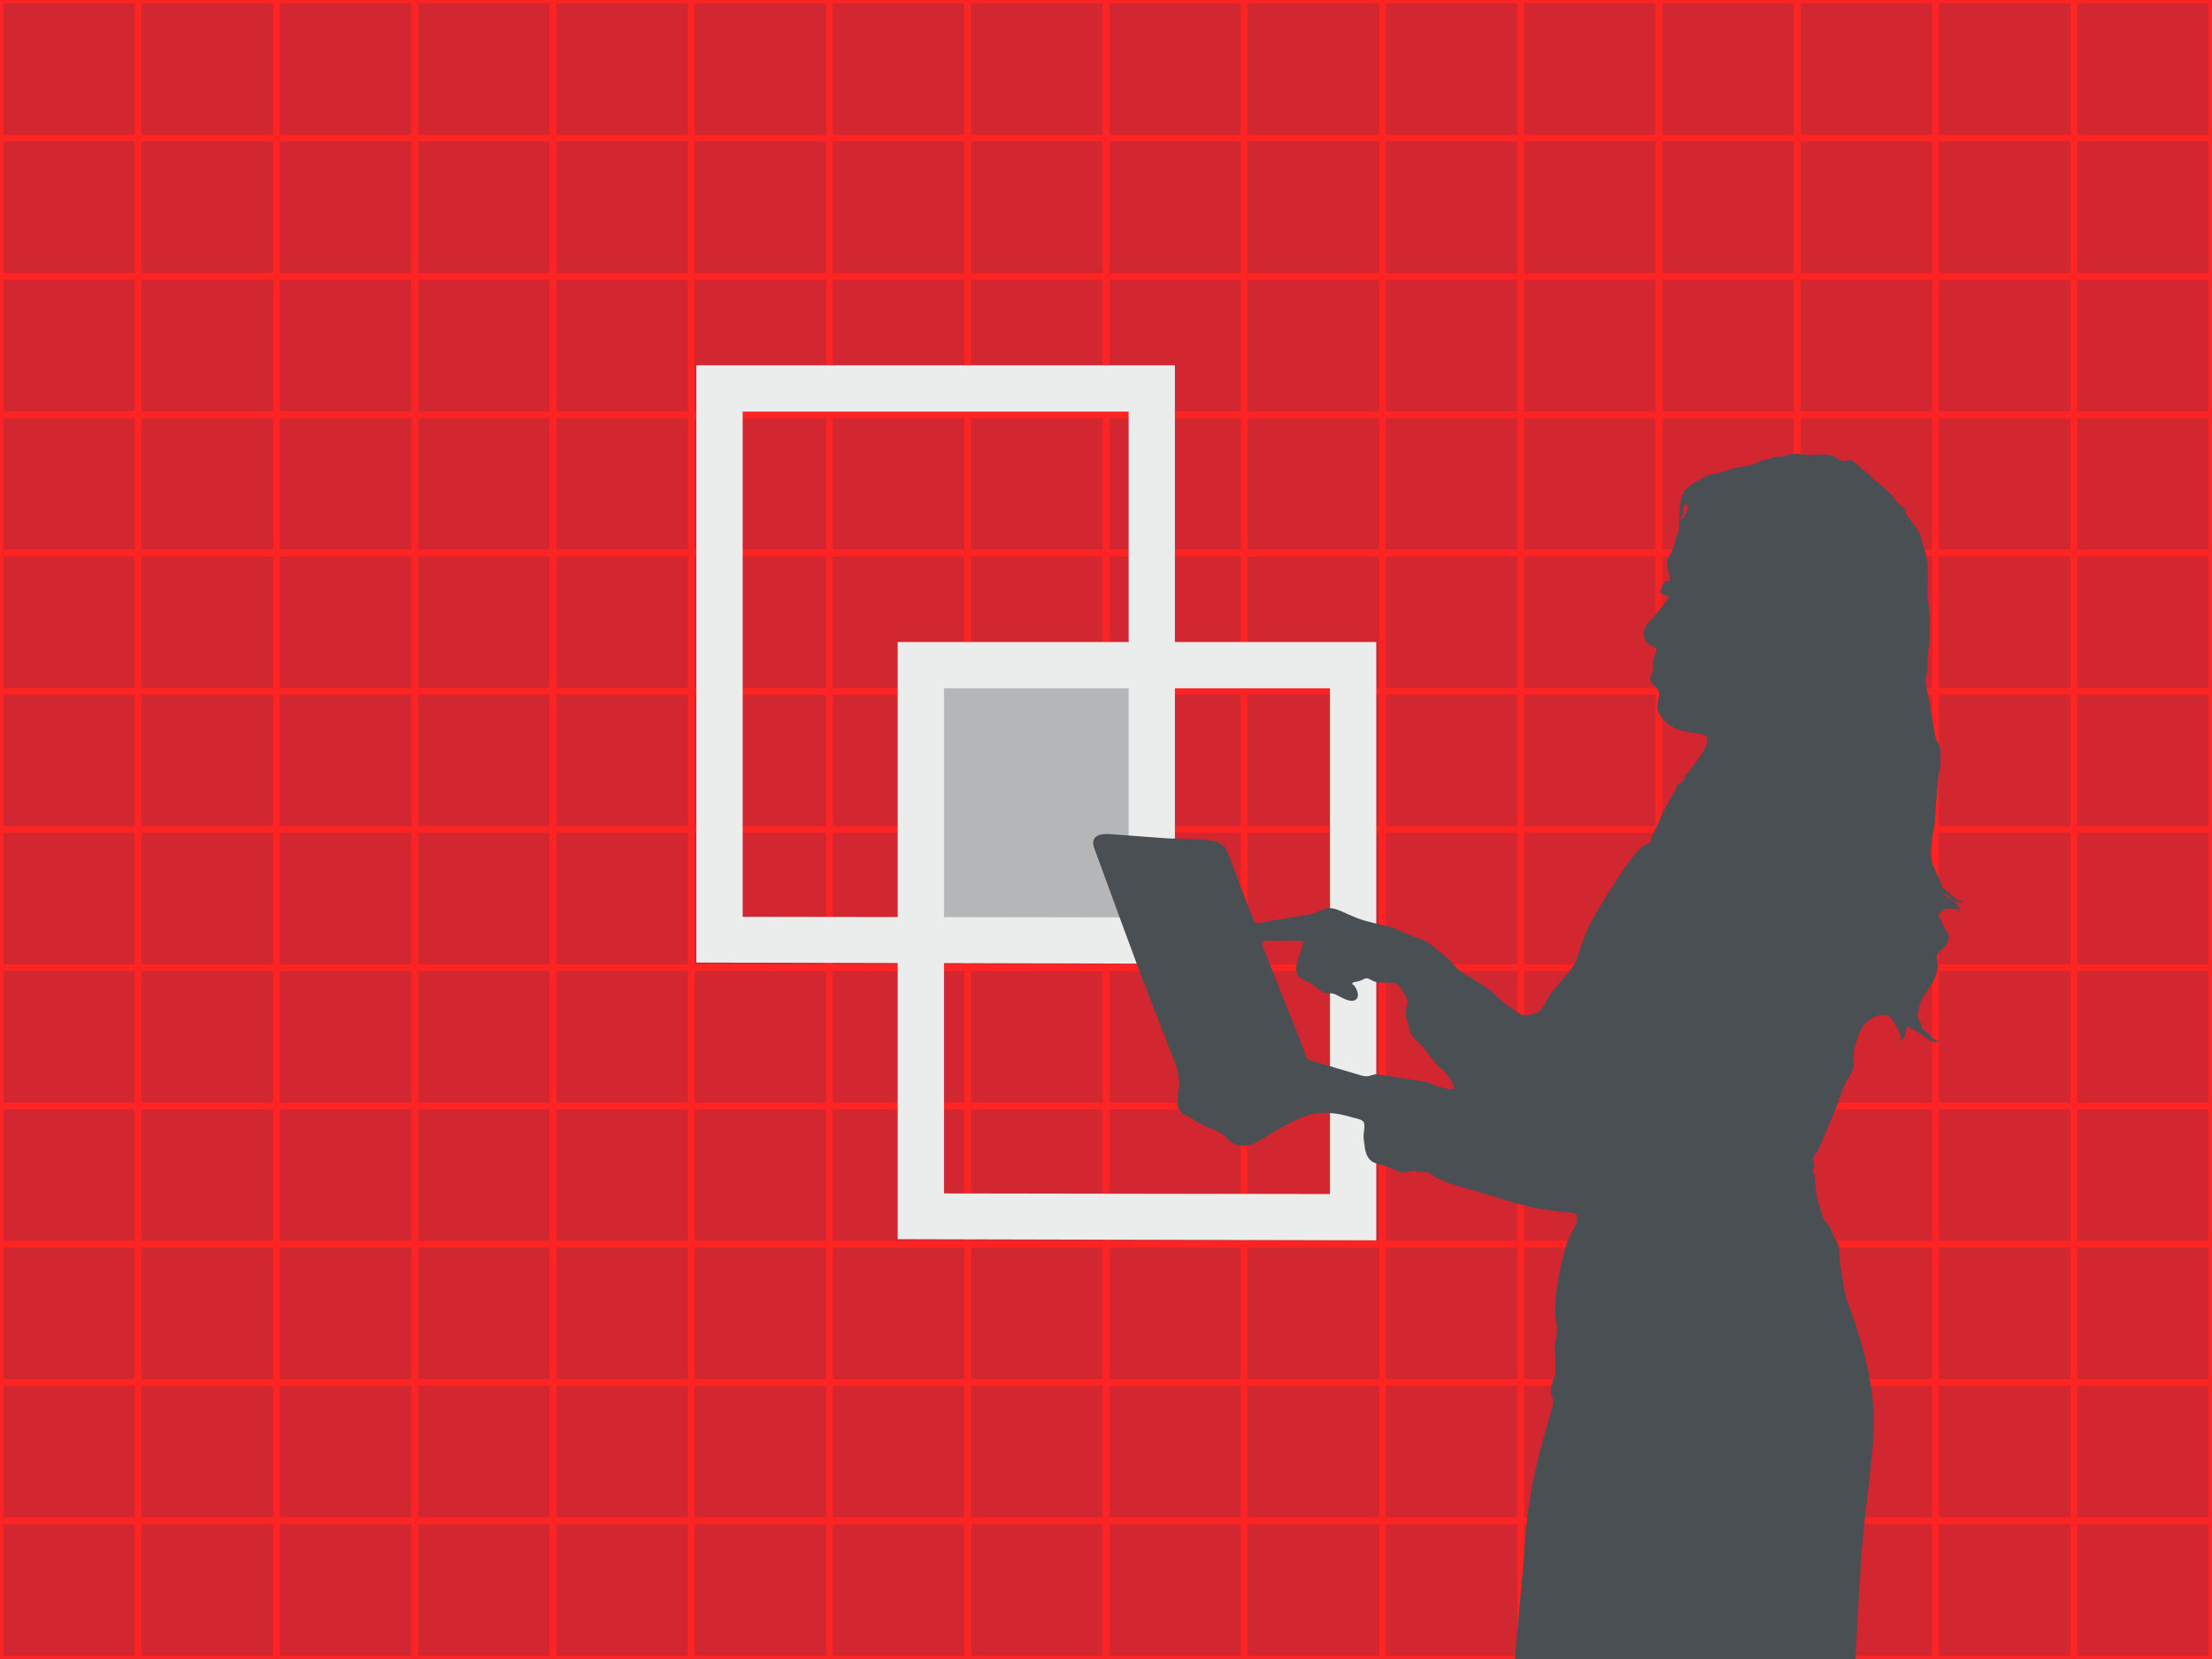 <?xml version="1.0" encoding="UTF-8"?><svg id="Layer_1" xmlns="http://www.w3.org/2000/svg" xmlns:xlink="http://www.w3.org/1999/xlink" viewBox="0 0 340 255"><defs><style>.cls-1,.cls-2{fill:none;}.cls-3{clip-path:url(#clippath);}.cls-4{fill:#ebecec;}.cls-5{fill:#b4b6b8;}.cls-6{fill:#d22630;}.cls-7{fill:#4a4f54;}.cls-2{stroke:#ff2424;stroke-miterlimit:10;}</style><clipPath id="clippath"><rect class="cls-1" x="0" width="340" height="255"/></clipPath></defs><rect class="cls-6" x="0" width="340" height="255"/><g><rect class="cls-2" width="21.25" height="21.25"/><rect class="cls-2" x="21.25" width="21.25" height="21.25"/><rect class="cls-2" x="42.5" width="21.25" height="21.25"/><rect class="cls-2" x="63.75" width="21.25" height="21.25"/><rect class="cls-2" x="85" width="21.25" height="21.25"/><rect class="cls-2" x="106.25" width="21.25" height="21.25"/><rect class="cls-2" x="127.5" width="21.25" height="21.25"/><rect class="cls-2" x="148.75" width="21.25" height="21.25"/><rect class="cls-2" x="170" width="21.25" height="21.25"/><rect class="cls-2" x="191.25" width="21.25" height="21.25"/><rect class="cls-2" x="212.5" width="21.25" height="21.25"/><rect class="cls-2" x="233.75" width="21.25" height="21.25"/><rect class="cls-2" x="255" width="21.25" height="21.25"/><rect class="cls-2" x="276.25" width="21.25" height="21.25"/><rect class="cls-2" x="297.5" width="21.25" height="21.25"/><rect class="cls-2" x="318.75" width="21.25" height="21.25"/><rect class="cls-2" y="21.25" width="21.25" height="21.25"/><rect class="cls-2" x="21.25" y="21.25" width="21.25" height="21.25"/><rect class="cls-2" x="42.5" y="21.25" width="21.25" height="21.25"/><rect class="cls-2" x="63.75" y="21.25" width="21.25" height="21.25"/><rect class="cls-2" x="85" y="21.25" width="21.25" height="21.25"/><rect class="cls-2" x="106.25" y="21.25" width="21.25" height="21.25"/><rect class="cls-2" x="127.5" y="21.25" width="21.25" height="21.25"/><rect class="cls-2" x="148.75" y="21.25" width="21.25" height="21.25"/><rect class="cls-2" x="170" y="21.25" width="21.25" height="21.25"/><rect class="cls-2" x="191.25" y="21.25" width="21.25" height="21.25"/><rect class="cls-2" x="212.5" y="21.25" width="21.25" height="21.25"/><rect class="cls-2" x="233.75" y="21.25" width="21.25" height="21.25"/><rect class="cls-2" x="255" y="21.25" width="21.25" height="21.25"/><rect class="cls-2" x="276.25" y="21.25" width="21.25" height="21.25"/><rect class="cls-2" x="297.5" y="21.25" width="21.25" height="21.25"/><rect class="cls-2" x="318.75" y="21.25" width="21.25" height="21.25"/><rect class="cls-2" y="42.5" width="21.25" height="21.25"/><rect class="cls-2" x="21.25" y="42.5" width="21.25" height="21.25"/><rect class="cls-2" x="42.5" y="42.5" width="21.25" height="21.25"/><rect class="cls-2" x="63.75" y="42.5" width="21.25" height="21.25"/><rect class="cls-2" x="85" y="42.5" width="21.25" height="21.25"/><rect class="cls-2" x="106.25" y="42.5" width="21.25" height="21.25"/><rect class="cls-2" x="127.5" y="42.5" width="21.25" height="21.25"/><rect class="cls-2" x="148.75" y="42.5" width="21.25" height="21.25"/><rect class="cls-2" x="170" y="42.5" width="21.25" height="21.25"/><rect class="cls-2" x="191.25" y="42.5" width="21.25" height="21.25"/><rect class="cls-2" x="212.5" y="42.5" width="21.25" height="21.25"/><rect class="cls-2" x="233.75" y="42.5" width="21.25" height="21.25"/><rect class="cls-2" x="255" y="42.5" width="21.25" height="21.25"/><rect class="cls-2" x="276.25" y="42.5" width="21.25" height="21.25"/><rect class="cls-2" x="297.5" y="42.5" width="21.25" height="21.25"/><rect class="cls-2" x="318.75" y="42.5" width="21.25" height="21.25"/><rect class="cls-2" y="63.75" width="21.25" height="21.25"/><rect class="cls-2" x="21.25" y="63.75" width="21.25" height="21.25"/><rect class="cls-2" x="42.5" y="63.75" width="21.25" height="21.25"/><rect class="cls-2" x="63.75" y="63.75" width="21.25" height="21.25"/><rect class="cls-2" x="85" y="63.75" width="21.25" height="21.25"/><rect class="cls-2" x="106.25" y="63.75" width="21.25" height="21.25"/><rect class="cls-2" x="127.5" y="63.75" width="21.25" height="21.25"/><rect class="cls-2" x="148.75" y="63.75" width="21.25" height="21.25"/><rect class="cls-2" x="170" y="63.75" width="21.25" height="21.25"/><rect class="cls-2" x="191.25" y="63.75" width="21.25" height="21.25"/><rect class="cls-2" x="212.5" y="63.75" width="21.25" height="21.25"/><rect class="cls-2" x="233.75" y="63.75" width="21.25" height="21.25"/><rect class="cls-2" x="255" y="63.75" width="21.25" height="21.25"/><rect class="cls-2" x="276.25" y="63.75" width="21.25" height="21.25"/><rect class="cls-2" x="297.5" y="63.75" width="21.25" height="21.25"/><rect class="cls-2" x="318.75" y="63.75" width="21.25" height="21.25"/><rect class="cls-2" y="85" width="21.25" height="21.25"/><rect class="cls-2" x="21.25" y="85" width="21.25" height="21.25"/><rect class="cls-2" x="42.5" y="85" width="21.25" height="21.25"/><rect class="cls-2" x="63.75" y="85" width="21.25" height="21.25"/><rect class="cls-2" x="85" y="85" width="21.25" height="21.25"/><rect class="cls-2" x="106.25" y="85" width="21.25" height="21.25"/><rect class="cls-2" x="127.5" y="85" width="21.25" height="21.25"/><rect class="cls-2" x="148.75" y="85" width="21.25" height="21.25"/><rect class="cls-2" x="170" y="85" width="21.25" height="21.25"/><rect class="cls-2" x="191.25" y="85" width="21.25" height="21.25"/><rect class="cls-2" x="212.5" y="85" width="21.25" height="21.25"/><rect class="cls-2" x="233.75" y="85" width="21.25" height="21.25"/><rect class="cls-2" x="255" y="85" width="21.25" height="21.25"/><rect class="cls-2" x="276.25" y="85" width="21.25" height="21.25"/><rect class="cls-2" x="297.5" y="85" width="21.25" height="21.25"/><rect class="cls-2" x="318.75" y="85" width="21.25" height="21.25"/><rect class="cls-2" y="106.25" width="21.25" height="21.25"/><rect class="cls-2" x="21.25" y="106.25" width="21.25" height="21.25"/><rect class="cls-2" x="42.5" y="106.25" width="21.25" height="21.25"/><rect class="cls-2" x="63.75" y="106.25" width="21.25" height="21.25"/><rect class="cls-2" x="85" y="106.25" width="21.25" height="21.25"/><rect class="cls-2" x="106.25" y="106.25" width="21.25" height="21.25"/><rect class="cls-2" x="127.5" y="106.25" width="21.25" height="21.25"/><rect class="cls-2" x="148.75" y="106.25" width="21.25" height="21.25"/><rect class="cls-2" x="170" y="106.25" width="21.25" height="21.25"/><rect class="cls-2" x="191.25" y="106.25" width="21.25" height="21.25"/><rect class="cls-2" x="212.5" y="106.25" width="21.25" height="21.25"/><rect class="cls-2" x="233.75" y="106.25" width="21.25" height="21.25"/><rect class="cls-2" x="255" y="106.25" width="21.25" height="21.25"/><rect class="cls-2" x="276.25" y="106.25" width="21.25" height="21.25"/><rect class="cls-2" x="297.5" y="106.25" width="21.25" height="21.25"/><rect class="cls-2" x="318.75" y="106.25" width="21.25" height="21.25"/><rect class="cls-2" y="127.5" width="21.25" height="21.25"/><rect class="cls-2" x="21.25" y="127.5" width="21.25" height="21.25"/><rect class="cls-2" x="42.5" y="127.5" width="21.25" height="21.25"/><rect class="cls-2" x="63.75" y="127.5" width="21.25" height="21.25"/><rect class="cls-2" x="85" y="127.5" width="21.25" height="21.25"/><rect class="cls-2" x="106.25" y="127.5" width="21.25" height="21.25"/><rect class="cls-2" x="127.5" y="127.5" width="21.25" height="21.25"/><rect class="cls-2" x="148.75" y="127.5" width="21.25" height="21.25"/><rect class="cls-2" x="170" y="127.5" width="21.25" height="21.25"/><rect class="cls-2" x="191.25" y="127.5" width="21.25" height="21.25"/><rect class="cls-2" x="212.5" y="127.5" width="21.25" height="21.25"/><rect class="cls-2" x="233.75" y="127.5" width="21.25" height="21.25"/><rect class="cls-2" x="255" y="127.5" width="21.25" height="21.25"/><rect class="cls-2" x="276.25" y="127.5" width="21.25" height="21.25"/><rect class="cls-2" x="297.5" y="127.5" width="21.25" height="21.25"/><rect class="cls-2" x="318.75" y="127.5" width="21.25" height="21.25"/><rect class="cls-2" y="148.75" width="21.25" height="21.25"/><rect class="cls-2" x="21.25" y="148.75" width="21.25" height="21.25"/><rect class="cls-2" x="42.5" y="148.75" width="21.25" height="21.25"/><rect class="cls-2" x="63.75" y="148.75" width="21.25" height="21.25"/><rect class="cls-2" x="85" y="148.75" width="21.25" height="21.25"/><rect class="cls-2" x="106.25" y="148.75" width="21.25" height="21.25"/><rect class="cls-2" x="127.5" y="148.75" width="21.25" height="21.25"/><rect class="cls-2" x="148.75" y="148.75" width="21.25" height="21.25"/><rect class="cls-2" x="170" y="148.75" width="21.25" height="21.25"/><rect class="cls-2" x="191.25" y="148.75" width="21.25" height="21.25"/><rect class="cls-2" x="212.5" y="148.75" width="21.25" height="21.25"/><rect class="cls-2" x="233.75" y="148.75" width="21.25" height="21.25"/><rect class="cls-2" x="255" y="148.75" width="21.25" height="21.25"/><rect class="cls-2" x="276.25" y="148.75" width="21.25" height="21.25"/><rect class="cls-2" x="297.5" y="148.75" width="21.25" height="21.25"/><rect class="cls-2" x="318.75" y="148.75" width="21.25" height="21.25"/><rect class="cls-2" y="170" width="21.25" height="21.25"/><rect class="cls-2" x="21.25" y="170" width="21.25" height="21.25"/><rect class="cls-2" x="42.5" y="170" width="21.25" height="21.25"/><rect class="cls-2" x="63.75" y="170" width="21.25" height="21.25"/><rect class="cls-2" x="85" y="170" width="21.25" height="21.25"/><rect class="cls-2" x="106.25" y="170" width="21.25" height="21.25"/><rect class="cls-2" x="127.5" y="170" width="21.25" height="21.25"/><rect class="cls-2" x="148.75" y="170" width="21.25" height="21.25"/><rect class="cls-2" x="170" y="170" width="21.25" height="21.25"/><rect class="cls-2" x="191.25" y="170" width="21.25" height="21.25"/><rect class="cls-2" x="212.5" y="170" width="21.25" height="21.25"/><rect class="cls-2" x="233.75" y="170" width="21.25" height="21.25"/><rect class="cls-2" x="255" y="170" width="21.25" height="21.25"/><rect class="cls-2" x="276.25" y="170" width="21.25" height="21.25"/><rect class="cls-2" x="297.5" y="170" width="21.25" height="21.25"/><rect class="cls-2" x="318.75" y="170" width="21.25" height="21.25"/><rect class="cls-2" y="191.25" width="21.25" height="21.25"/><rect class="cls-2" x="21.25" y="191.25" width="21.25" height="21.25"/><rect class="cls-2" x="42.5" y="191.25" width="21.25" height="21.25"/><rect class="cls-2" x="63.75" y="191.25" width="21.25" height="21.25"/><rect class="cls-2" x="85" y="191.25" width="21.25" height="21.25"/><rect class="cls-2" x="106.25" y="191.25" width="21.25" height="21.25"/><rect class="cls-2" x="127.5" y="191.25" width="21.25" height="21.25"/><rect class="cls-2" x="148.75" y="191.25" width="21.25" height="21.25"/><rect class="cls-2" x="170" y="191.25" width="21.25" height="21.25"/><rect class="cls-2" x="191.25" y="191.25" width="21.25" height="21.25"/><rect class="cls-2" x="212.5" y="191.25" width="21.25" height="21.25"/><rect class="cls-2" x="233.75" y="191.25" width="21.25" height="21.25"/><rect class="cls-2" x="255" y="191.25" width="21.25" height="21.25"/><rect class="cls-2" x="276.25" y="191.25" width="21.25" height="21.25"/><rect class="cls-2" x="297.5" y="191.25" width="21.25" height="21.25"/><rect class="cls-2" x="318.75" y="191.25" width="21.25" height="21.25"/><rect class="cls-2" y="212.5" width="21.25" height="21.25"/><rect class="cls-2" x="21.25" y="212.5" width="21.25" height="21.25"/><rect class="cls-2" x="42.5" y="212.5" width="21.25" height="21.25"/><rect class="cls-2" x="63.75" y="212.5" width="21.25" height="21.25"/><rect class="cls-2" x="85" y="212.5" width="21.25" height="21.25"/><rect class="cls-2" x="106.25" y="212.5" width="21.25" height="21.25"/><rect class="cls-2" x="127.5" y="212.5" width="21.25" height="21.25"/><rect class="cls-2" x="148.75" y="212.5" width="21.25" height="21.25"/><rect class="cls-2" x="170" y="212.5" width="21.25" height="21.25"/><rect class="cls-2" x="191.25" y="212.5" width="21.25" height="21.25"/><rect class="cls-2" x="212.5" y="212.5" width="21.25" height="21.25"/><rect class="cls-2" x="233.75" y="212.5" width="21.25" height="21.25"/><rect class="cls-2" x="255" y="212.5" width="21.25" height="21.25"/><rect class="cls-2" x="276.25" y="212.5" width="21.25" height="21.25"/><rect class="cls-2" x="297.5" y="212.5" width="21.25" height="21.25"/><rect class="cls-2" x="318.75" y="212.5" width="21.25" height="21.25"/><rect class="cls-2" y="233.75" width="21.25" height="21.25"/><rect class="cls-2" x="21.25" y="233.75" width="21.25" height="21.25"/><rect class="cls-2" x="42.5" y="233.75" width="21.25" height="21.25"/><rect class="cls-2" x="63.75" y="233.75" width="21.25" height="21.25"/><rect class="cls-2" x="85" y="233.75" width="21.25" height="21.25"/><rect class="cls-2" x="106.25" y="233.75" width="21.25" height="21.25"/><rect class="cls-2" x="127.5" y="233.75" width="21.25" height="21.25"/><rect class="cls-2" x="148.75" y="233.75" width="21.25" height="21.25"/><rect class="cls-2" x="170" y="233.75" width="21.25" height="21.25"/><rect class="cls-2" x="191.25" y="233.75" width="21.25" height="21.25"/><rect class="cls-2" x="212.5" y="233.75" width="21.25" height="21.25"/><rect class="cls-2" x="233.75" y="233.75" width="21.25" height="21.25"/><rect class="cls-2" x="255" y="233.75" width="21.25" height="21.25"/><rect class="cls-2" x="276.25" y="233.75" width="21.25" height="21.25"/><rect class="cls-2" x="297.5" y="233.75" width="21.25" height="21.25"/><rect class="cls-2" x="318.75" y="233.75" width="21.25" height="21.25"/></g><g id="Artwork"><rect class="cls-5" x="139.85" y="101.69" width="37.36" height="42.61"/><path class="cls-4" d="m107.03,56.15v88.86h0v2.94l73.56.18V56.15h-73.56Zm7.12,84.77V63.27h59.33v77.74l-59.33-.09Z"/><path class="cls-4" d="m137.98,98.67v88.86h0v2.94l73.56.18v-91.97h-73.56Zm7.12,84.77v-77.65h59.33v77.74l-59.33-.09Z"/></g><g class="cls-3"><g><path class="cls-7" d="m299.86,138.11c.43.25,1.57,1.01,1.91.31-.98.14-1.41-.57-2.09-1.11-.56-.43-1.04-.64-1.29-1.37-.3-.9-.75-1.76-1.13-2.63-.47-1.08-.68-2.15-.48-3.34.17-.99.34-1.98.52-2.97.19-1.07.18-2.19.27-3.27.12-1.43.25-2.85.37-4.28.05-.6.23-1.21.31-1.81.08-.62,0-1.3,0-1.92,0-.47-.06-.88-.24-1.33-.14-.34-.44-.68-.5-1.04-.06-.34-.12-.68-.18-1.02-.29-1.61-.58-3.21-.86-4.82-.2-1.14-.64-2.52-.41-3.69.07-.23.21-.37.21-.63,0-.1,0-.21,0-.32,0-.34,0-.67-.01-1.01-.01-.84.09-1.64.21-2.47.21-1.49.15-2.94.14-4.44-.02-1.41-.39-2.76-.32-4.17.07-1.35.07-2.62-.02-3.97-.09-1.4-.65-2.84-1.02-4.19-.21-.76-.57-1.38-1.08-1.99-.28-.34-.54-.68-.79-1.04-.2-.3-.5-.54-.49-.92.01-.59-.46-.77-.89-1.08-.39-.24-.6-.67-.87-1.03-.36-.49-.68-.85-1.12-1.23-1.2-1.04-2.41-2.07-3.61-3.11-.33-.29-.66-.57-.99-.86-.51-.44-.9-.76-1.62-.56-.59.17-.86.1-1.32-.29-1.09-.93-2.94-.59-4.26-.57-.62,0-1.26-.11-1.87-.17-.85-.08-1.67.17-2.47.43-.44.14-.86-.1-1.26.03-.24.07-.43.25-.68.32-.11.03-.21.04-.32.06-.81.12-1.43.45-2.17.77-.84.25-1.65.34-2.52.48-.65.11-1.31.41-1.94.61-.54.18-1.12.24-1.68.37-.7.16-1.41.52-2.04.88-.76.44-1.67.91-2.23,1.6,0,0-.01.01-.02.02-.51.66-.68,1.46-.76,2.26-.03.3-.06.6-.09.9-.03.27.05.53,0,.79-.02.06-.26.43-.24.44.2.07.66-.38.73-.54.09-.2.03-.44.07-.65.05-.29.04-.72.27-.94.08-.15.25-.15.36-.04.23.23.03.68-.04.94-.1.3-.2.58-.34.86-.2.31-.69.28-.82.61-.18.28-.06.63-.05.93.01.37-.11.76-.22,1.11-.13.39-.34.78-.4,1.19-.2.73-.38,1.43-.8,2.07-.72.83-.41,1.8-.17,2.74.06.24.3,1.09.03,1.28-.08.06-.33.03-.43.04-.21.02-.19.14-.29.27-.04.16-.19.15-.26.25-.07.1-.09.25-.12.36-.03.12-.06.33-.15.42-.42.49.23.72.62.83.46.12.78.2.41.72-.31.39-.65.75-.96,1.14-.56.71-1.02,1.47-1.7,2.08-1.06.96-1.52,2.67-.18,3.65.29.21.68.29.96.49.22.16.11.52.05.74-.11.41-.27.8-.38,1.21-.06.23-.12.49-.1.72.02.15.12.26.12.41.04.23-.02.45-.13.66-.22.44-.41.84-.31,1.36.28.64,1.01.96,1.23,1.59.14.39.09.76.02,1.16-.08.43-.21.88-.21,1.32,0,.71.49,1.37.93,1.89,1.49,1.76,3.82,1.93,5.94,2.25,1.9.29.08,2.9-.54,3.75l-1.39,1.93c-.1.13-.2.34-.35.41-.17.08-.37.13-.41.33-.04.19.02.38-.01.57-.12.29-.68.47-.92.67-.38.32-.4.81-.57,1.24-.37.46-.62.91-.9,1.43-.35.65-.69,1.29-1.04,1.94-.32.59-.5,1.27-.79,1.88-.28.58-.65,1.18-.84,1.8-.09.29-.14.63-.41.81-.21.18-.49.19-.73.31-.42.24-.71.57-1.02.93-1.23,1.4-2.24,2.98-3.27,4.53-1.5,2.29-2.98,4.62-4.19,7.07-.51,1.04-.94,2.08-1.29,3.18-.33,1.04-.62,2.21-1.29,3.1-.95,1.27-2.09,2.42-3.01,3.71-.5.54-.83,1.28-1.2,1.91-.17.28-.32.55-.52.81-.44.58-1.07.67-1.74.79-.38.07-.67.15-1.05.06-.31-.08-.63-.26-.9-.43-.29-.17-.56-.38-.83-.57-.82-.57-1.63-1.1-2.3-1.86-.98-1.11-2.37-1.81-3.61-2.6-.5-.31-.99-.63-1.49-.94-.48-.3-.95-.69-1.35-1.09-.4-.4-.72-.91-1.15-1.26-.51-.41-1.02-.83-1.54-1.24-.76-.61-1.39-1.24-2.32-1.57-1.26-.45-2.44-.9-3.64-1.48-1.04-.51-2.25-.69-3.35-.98-.57-.15-1.15-.3-1.72-.44-1.03-.27-1.97-.69-2.93-1.12-.89-.39-1.88-.93-2.88-.83-.75.08-1.48.48-2.17.75-1.01.39-2.23.46-3.29.64-1.54.26-3.09.53-4.63.79-.47.08-1.13.3-1.33-.3-.16-.28-.25-.66-.37-.97-.52-1.35-1.03-2.69-1.55-4.04-.57-1.5-1.15-3-1.72-4.5-.14-.37-.29-.75-.43-1.12-.36-.94-1.29-1.44-2.22-1.61-2.44-.45-4.99-.23-7.46-.41-2.73-.2-5.45-.4-8.18-.61-.89-.07-2.42-.09-2.69,1-.1.38,0,.78.12,1.14.32.87.64,1.74.96,2.61,1.15,3.13,2.29,6.26,3.44,9.39,1.44,3.93,2.9,7.84,4.42,11.74,1.11,2.86,2.22,5.72,3.33,8.58.53,1.36.92,2.67.92,4.15-.13.85-.29,1.78-.23,2.64,0,.8.22,1.37.94,1.78.27.15.54.3.8.45.34.13.69.42,1.01.61.28.16.56.33.84.49.49.29,1.09.46,1.61.69.64.27,1.24.49,1.79.91.59.44.99,1.11,1.68,1.42.42.27,1,.25,1.49.27,1.33.05,2.46-.81,3.53-1.47,1.15-.71,2.33-1.38,3.54-1.99.86-.43,1.72-.89,2.64-1.19,1.36-.44,2.75-.45,4.16-.3.85.09,1.69.29,2.5.53.56.17,1.38.28,1.87.61.52.35.2,1.58.16,2.11-.03.56.09,1.12.15,1.68.14,1.2.49,2.35,1.77,2.74.64.19,1.27.38,1.91.57.72.22,1.43.81,2.21.81.61.02,1.26-.31,1.86-.23.16,0,.38.13.53.2.19.08.39.05.58.01.42-.09.7-.14,1.09.12.32.22.65.44.97.66.6.4,1.29.64,1.97.88.31.11.62.2.93.29,1.32.39,2.65.78,3.97,1.17,2.45.72,4.9,1.54,7.38,2.16,1.75.44,3.54.55,5.3.87.4.09,1.99-.07,2.11.4.22.87-.05,1.39-.43,2.12-.29.56-.6,1.11-.86,1.69-.27.64-.42,1.32-.59,1.99-.46,1.8-.91,3.57-1.15,5.42-.23,1.81-.46,3.75-.05,5.54.22.95-.05,2.01-.21,2.96-.06.69,0,1.38.02,2.08.03.75.06,1.48.03,2.23-.06,1.14-.89,2.12-.68,3.29.07.44.26.86.34,1.3.03.33-.06.67-.15.99-.18.63-.37,1.27-.55,1.9-1.42,4.87-2.67,9.76-3.26,14.82-.3,2.54-.45,5.11-.66,7.67-.57,6.67-1.23,13.33-1.75,20.01-.44,5.72-.88,11.44-1.32,17.16-.39,5.14-.79,10.29-1.18,15.43-.1,1.29-.28,2.57-.46,3.85-.08.59.09,1.19.52,1.61.4.38.99.38,1.49.54.5.16.99.32,1.49.47,1.17.37,2.34.83,3.53,1.1.73.17,1.47.34,2.2.51.24.06.45.13.68.24.56.27.43,1.07.38,1.6-.1,1.24-.2,2.48-.3,3.71-.27,3.3-.11,6.66.12,9.95.2,2.92.59,5.82.94,8.72.34,2.91.67,5.83,1.02,8.74.8,6.6.97,13.35.78,19.99-.08,2.98-.27,5.96-.51,8.92-.18,2.28-.57,4.52-.83,6.79-.16,1.41-.28,2.81-.37,4.23-.17,2.46-.25,4.89-.32,7.35-.03,1.06-.04,2.66-1.07,3.31-.48.31-.96.61-1.45.92-1.13.72-2.27,1.42-3.4,2.14-1.09.75-2.1,1.64-3.13,2.45-.62.48-1.17,1.04-1.61,1.7-.35.45-.76,1.2-.33,1.72.3.37.84.46,1.28.55.49.1.97.2,1.29.62.38.5.8.84,1.45.9.68.07,1.36.08,2.04.12,1.17.07,2.38-.06,3.56-.1,1.85-.06,3.69-.12,5.52-.38.85-.12,1.69-.23,2.52-.43.63-.15,1.53-.31,2.03-.75.22-.19.27-1.09.58-1.14.2-.13.5.07.71-.03.24-.11.21-.37.09-.56-.23-.38-.06-.76.09-1.15.2-.49.41-.97.49-1.5.12-.89.15-1.78.2-2.68.07-1.41.27-2.77.75-4.1.5-1.4,1.11-2.87,1.98-4.08.95-1.3,2.01-2.53,3.09-3.72.43-.48.49.12.56.49.05.24.09.48.14.72.16.81.32,1.61.47,2.42.16.82.38,1.64.41,2.47.03,1.2-.54,2-1.16,2.96-.48.73-.85,1.3-1.62,1.77-.85.52-1.36,1.23-1.9,2.03-.27.4-.52.74-.93,1.02-.54.39-.92.75-1.15,1.39-.21.6-.43,1.2-.64,1.8-.39,1.1-2.1,3.28-.44,4.1.37.19.58.38.87.67.18.23.4.37.69.41.18.02.39.03.58,0,.45-.05.89-.11,1.34-.16,1.66-.2,3.31-.39,4.97-.59,1.67-.2,3.33-.42,4.99-.66,1.67-.25,3.33-.65,4.92-1.23,1.39-.51,2.41-1.62,2.97-2.98.31-.74.48-1.46.64-2.24.06-.29.08-.65.22-.91.22-.42.79-.3,1.16-.21.35.08,1.03.27,1.28-.11.24-.39.04-.78.09-1.18.05-.44.1-.87.15-1.31.18-1.53.36-3.07.54-4.6.1-.83.28-1.63.55-2.43.28-.83.8-1.58,1.27-2.32,1.23-1.96,2.49-3.94,2.86-6.26.32-1.99-.32-3.89-1.13-5.66-.66-1.45-1.33-2.9-1.99-4.34-.42-.91-.45-1.81-.25-2.8.41-1.93.81-3.87,1.22-5.8,1.28-6.08,2.56-12.17,3.83-18.25.78-3.72,1.43-7.49,1.8-11.28.28-2.85.51-5.83.27-8.69-.12-1.48-.25-2.97-.37-4.45-.09-1.07-.2-2.11-.39-3.17-.11-.65-.22-1.3-.34-1.95-.11-.66.33-1.17.74-1.61.49-.53.89-1.22,1.03-1.94.24-1.2.18-2.41.15-3.63-.03-1.65-.06-3.3-.09-4.95-.03-1.39-.05-2.78-.08-4.18-.03-1.46.17-2.91.14-4.37-.07-2.81-.13-5.61-.2-8.42-.04-1.67-.38-3.33-.32-4.99.09-2.66.18-5.33.26-7.99.15-4.46.22-8.92.51-13.37.31-4.82.5-9.66,1.03-14.46.35-3.14.69-6.28,1.04-9.43.18-1.59.32-3.18.39-4.78.07-1.65.04-3.32-.15-4.96-.18-1.56-.47-3.09-.77-4.63-.3-1.57-.73-3.15-1.2-4.67-.4-1.54-.93-3.06-1.51-4.54-.5-1.27-.88-2.49-1.03-3.85-.11-.99-.3-1.95-.45-2.93-.13-.83-.17-1.65-.2-2.49-.03-.86-.67-1.43-.96-2.19-.12-.33-.24-.65-.36-.98-.23-.62-.76-.91-1.09-1.46-.22-.37-.22-.85-.37-1.25-.12-.36-.25-.71-.37-1.06-.47-1.34-.47-2.68-.55-4.09-.02-.31-.33-.54-.33-.85s.44-.92.11-1.43c-.44-.69.45-1.23.71-1.85.94-2.19,1.91-4.37,2.77-6.6.48-1.25.89-2.56,1.48-3.76.51-1.04,1.26-1.82,1.22-3.06-.02-.63-.13-1.37.05-1.99.19-.64.38-1.27.55-1.91.36-1.37,1.32-2.5,2.58-3.15.51-.26,1.16-.37,1.72-.29.61.09,1.04.65,1.29,1.18.41.86,1.43,1.89.83,2.85.97-.29.86-1.35,1.11-2.11.12-.35.82.2,1.03.33.28.13.53.27.8.42,1.06.7,2.05,1.95,3.45,1.26-.78.21-1.45-.45-1.88-1.01-.33-.33-.83-.52-1.06-.94-.16-.29-.11-.68-.28-.99-.14-.26-.34-.45-.34-.77-.02-.29.07-.62.11-.92.09-.76.34-1.5.75-2.14.96-1.49,2.21-3,2.21-4.85-.06-.75-.35-1.39.23-2.03.23-.26.53-.46.75-.75.5-.5.81-1.17.63-1.88-.11-.44-.43-.8-.67-1.18-.29-.38-.39-.89-.6-1.31-.09-.17-.31-.43-.22-.64.1-.3.47-.33.66-.52.22-.23.66-.39.97-.41.14,0,.27.05.36.16.14-.04.28-.06.42-.07.52-.02.81.33.88.81.1-.8-.31-1.47-.92-1.95-.27-.21-.56-.42-.86-.58-.16-.09-.6-.28-.6-.49.05-.34.9.52.99.57Zm-76.89,29.33c-.64-.09-1.23-.23-1.86-.4-.43-.12-.77-.34-1.19-.5-.58-.23-1.2-.33-1.81-.42-.46-.07-.92-.14-1.38-.21-1.51-.23-3.02-.47-4.53-.7-.19-.03-.39-.06-.58-.08-.57-.03-1.01.3-1.58.3-.55,0-1.08-.21-1.6-.36-1.52-.45-3.04-.9-4.56-1.35-.55-.16-1.1-.32-1.64-.49-.25-.07-.51-.11-.76-.19-.63-.19-.77-.66-.93-1.22-.21-.7-.5-1.38-.77-2.06-1.19-2.98-2.37-5.96-3.56-8.95-.51-1.29-1.03-2.58-1.54-3.87-.13-.32-.26-.64-.38-.97-.19-.48-.62-1.27.15-1.37-.2.03.15-.03,0,0,.47-.08,1,0,1.47.02.63.05,1.27-.03,1.91-.02.69.01,1.38.02,2.07.04.32,0,.49.09.38.42-.09.29-.18.59-.27.88-.2.65-.42,1.3-.61,1.95-.2.65-.28,1.51.14,2.09.27.37.67.57,1.08.75.74.33,1.33.72,1.96,1.23.46.38.92.7,1.54.7.44.01.78,0,1.2.21.68.34,1.38.78,2.13.93.58.11,1.19-.05,1.27-.73.07-.54-.32-1.33-.7-1.71,0,.04.01.01.02.06-.17-.06-.28-.36-.04-.4.19-.09.4-.11.6-.15.24-.05.47-.11.7-.21.24-.1.45-.29.72-.29.46,0,.87.4,1.31.51.23.06.46.13.7.15.58.04,1.14.03,1.73,0,.93-.04,1.42.57,1.86,1.35.36.63.98,1.34.68,2.09-.34.85-.26,1.49-.03,2.33.16.6.29,1.22.48,1.81.31.92,1.28,1.52,1.89,2.24.47.55.9,1.15,1.34,1.72.2.25.4.51.6.76.47.57,1.1.99,1.58,1.55.46.54.91,1.18,1.2,1.83.2.46.19.79-.39.71Zm44.11,189.19c-.38,1.59-.94,3.11-1.45,4.65-.44,1.31-.79,2.65-1.14,3.98-.55,2.09-1.05,4.19-1.73,6.24-.52,1.57-1.04,3.14-1.56,4.71-.22.66-.44,1.32-.66,1.98-.08.25-.21.51-.24.77-.27-.18-.17-1.17-.15-1.45.02-.35.07-.71.1-1.06.12-1.23.26-2.42.5-3.63.28-1.46.82-2.77.82-4.29,0-1.43-.54-2.91-1.21-4.15-.54-.86-1.08-1.69-1.78-2.43-.56-.59-1.11-1.17-1.67-1.76-.48-.5-.83-.95-1.55-1.1-.63-.13-.86-.38-1-1.01-.13-.61-.17-1.3-.13-1.92.06-.82.12-1.63.17-2.45.57-7.99.96-16.01,2.82-23.84.77-3.26,1.62-6.49,1.86-9.84.12-1.68.05-3.34-.07-5.02-.23-3.24-.39-6.47-.85-9.68,0-.02,0-.01,0,0-.05-.44.68-.25.94-.24.39.01.78.03,1.17.04,1.13.04,2.27.08,3.4.12.24,0,.48,0,.72.04.26.04.68.02.88.2.18.16.31.88.33,1.12.03.35.06.69.08,1.04.4,5.04.92,10.08,1.2,15.12.31,5.55.62,11.1.93,16.64.13,2.41.27,4.8.27,7.22,0,3.34-.25,6.73-1.02,9.99Z"/><path class="cls-7" d="m259.02,75.32s0,0,0,0c.02-.03.04-.05,0,0Z"/><path class="cls-7" d="m259.01,75.33s0,0,0-.01c-.04.05-.03.03,0,.01Z"/></g></g></svg>